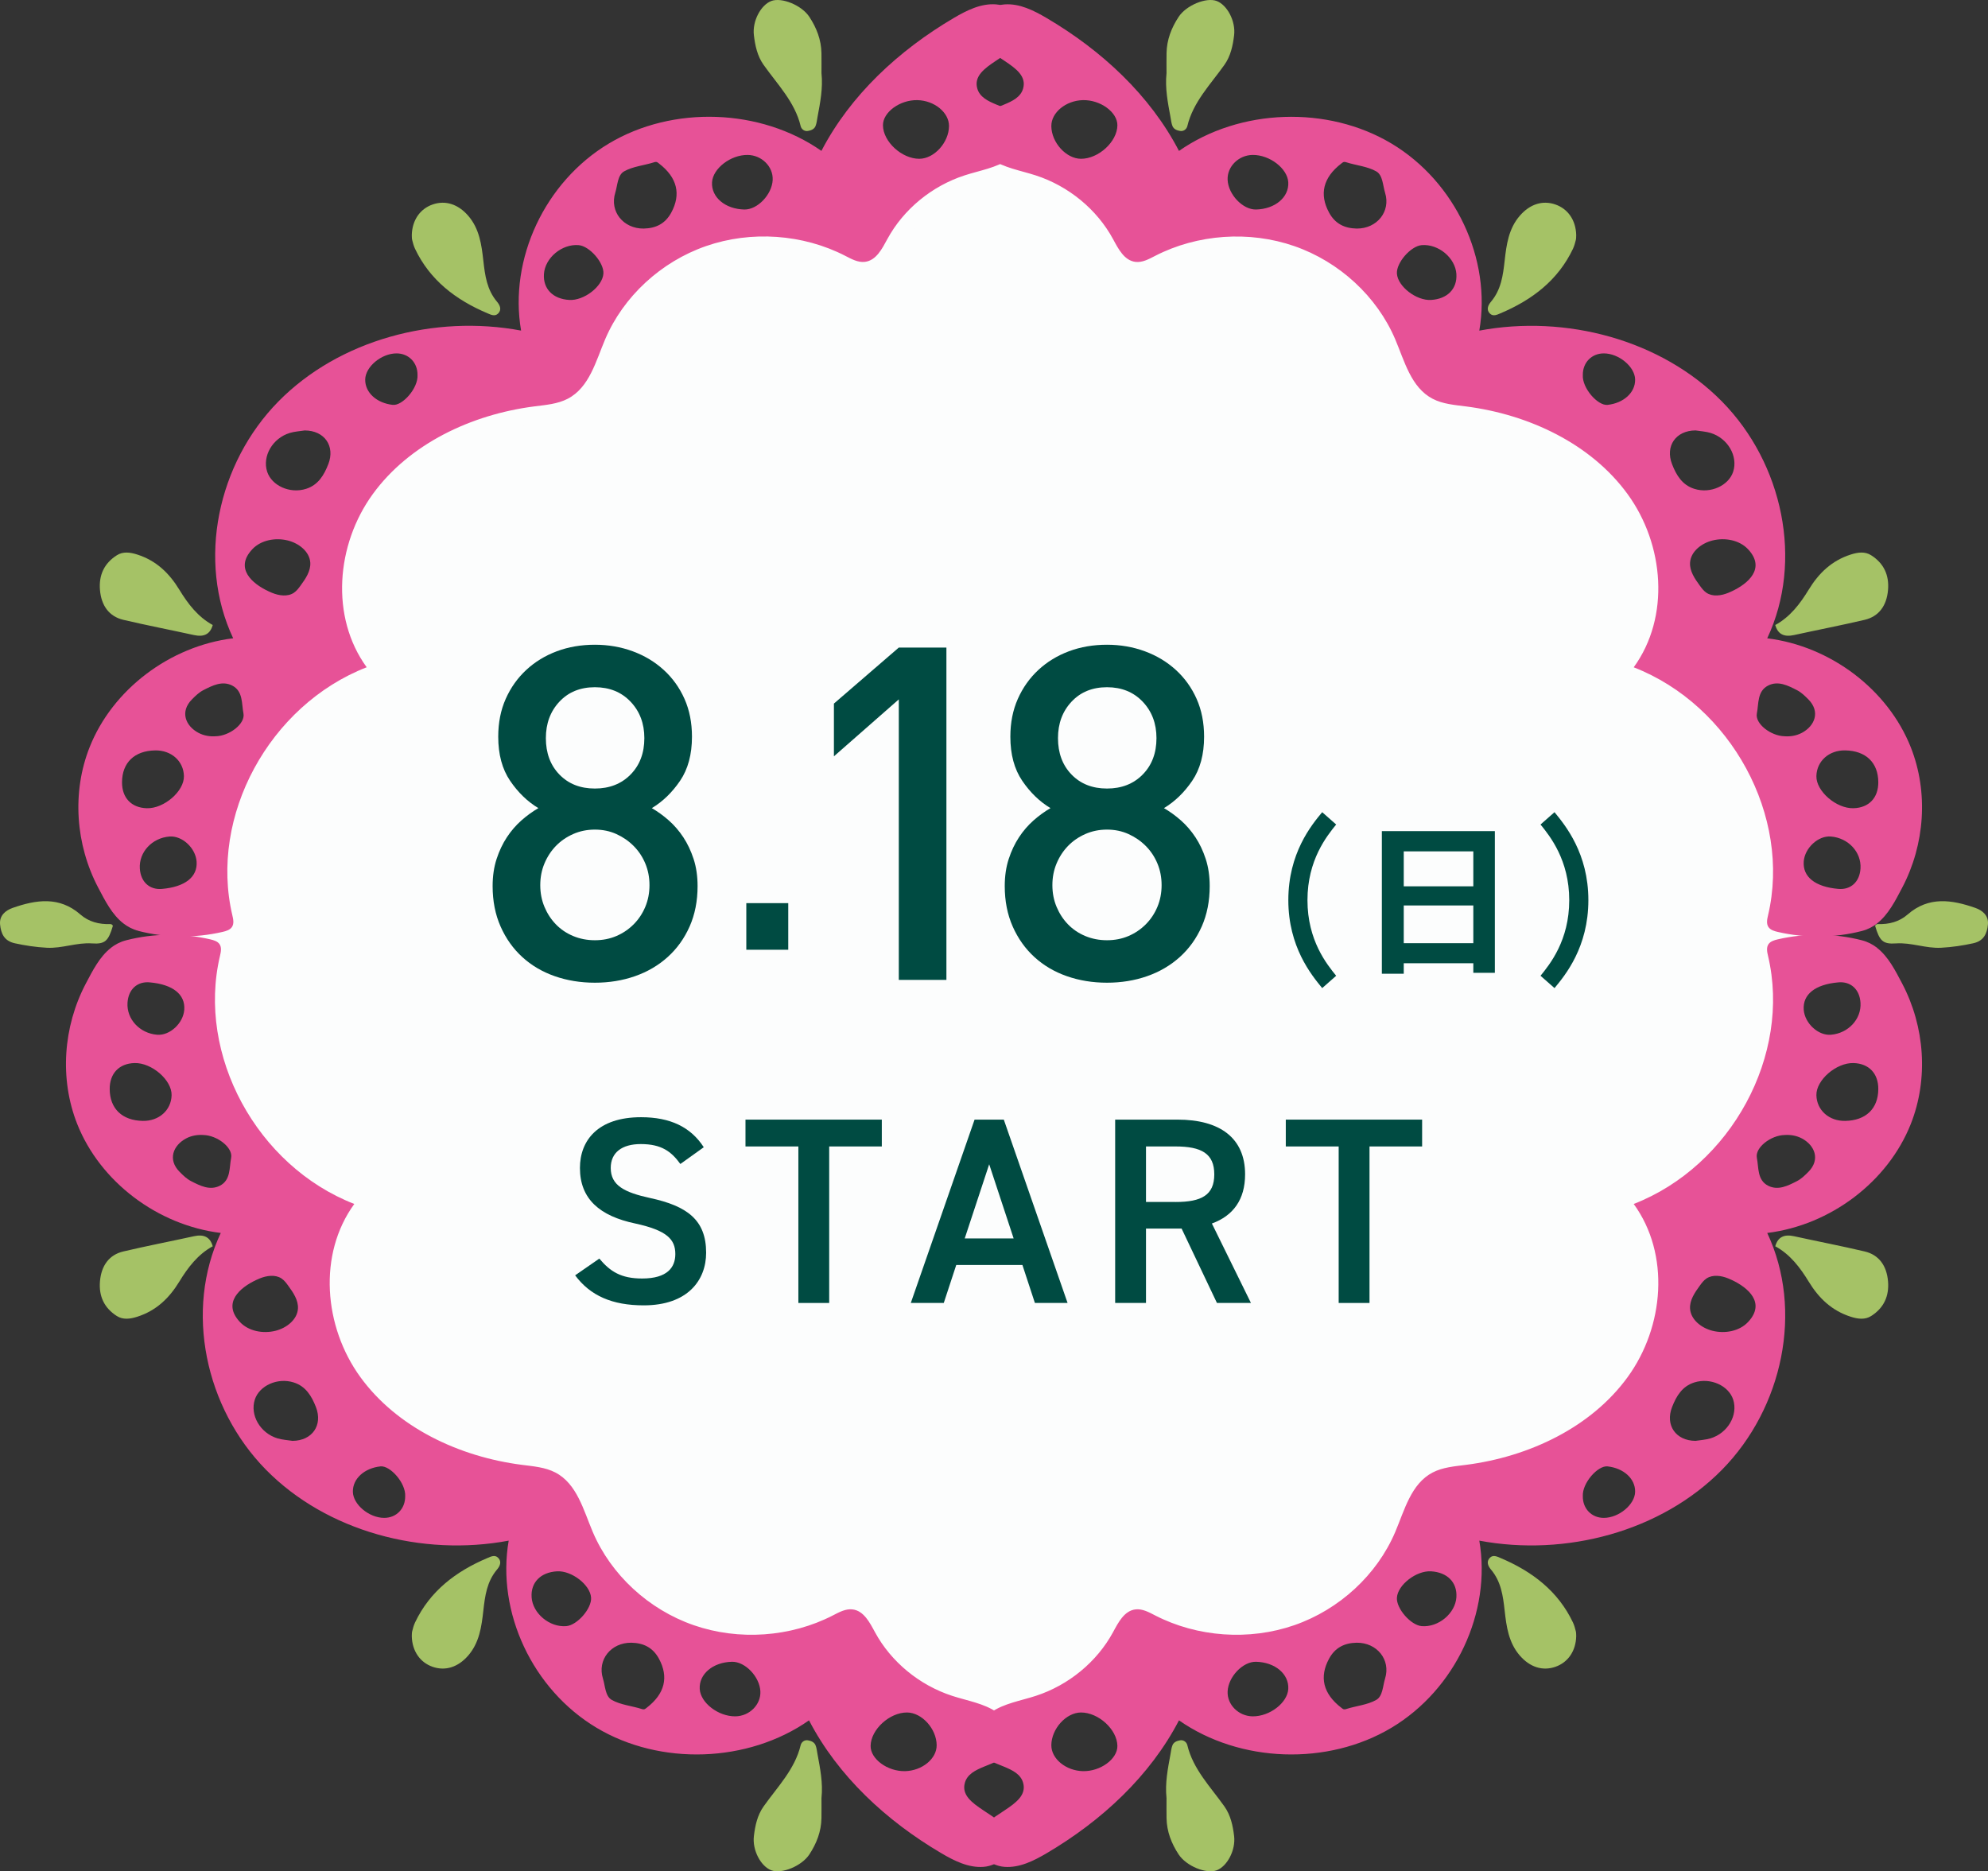 <?xml version="1.0" encoding="UTF-8"?><svg id="b" xmlns="http://www.w3.org/2000/svg" width="150" height="141.201" viewBox="0 0 150 141.201"><rect x="0" y="0" width="150" height="141.201" fill="#333333" stroke="none"/><defs><style>.d{fill:#a5c266;}.d,.e,.f{stroke-width:0px;}.g{fill:#fcfdfd;stroke:#fcfdfd;stroke-linecap:round;stroke-linejoin:round;stroke-width:3px;}.e{fill:#e75297;}.f{fill:#004b42;}</style></defs><g id="c"><path class="g" d="m122.611,103.784c-2.758,3.799-7.445,6.018-12.209,6.627-.856.109-1.745.179-2.505.575-1.635.85-2.121,2.835-2.827,4.494-1.375,3.228-4.211,5.846-7.612,7.028-3.401,1.181-7.314.907-10.503-.737-.464-.239-.957-.515-1.479-.454-.852.099-1.3.99-1.698,1.723-1.216,2.239-3.35,3.997-5.831,4.803-1.063.345-2.2.55-3.146,1.117-.946-.567-2.083-.771-3.146-1.117-2.481-.806-4.616-2.564-5.831-4.803-.398-.733-.847-1.624-1.698-1.723-.522-.061-1.015.215-1.479.454-3.189,1.643-7.102,1.918-10.503.737-3.401-1.181-6.237-3.799-7.612-7.028-.706-1.659-1.192-3.643-2.827-4.494-.76-.395-1.649-.465-2.505-.575-4.763-.608-9.45-2.827-12.209-6.627-2.758-3.799-3.215-9.262-.455-13.06-7.356-2.863-11.896-11.245-10.136-18.713.07-.297.143-.633-.031-.888-.15-.22-.437-.305-.702-.366-.501-.116-1.011-.2-1.525-.258.828-.035,1.653-.123,2.456-.309.265-.062.551-.147.702-.366.174-.255.102-.591.031-.888-1.76-7.469,2.779-15.85,10.136-18.714-2.76-3.798-2.304-9.26.455-13.059,2.758-3.799,7.445-6.018,12.209-6.626.856-.109,1.745-.179,2.505-.575,1.635-.85,2.121-2.835,2.827-4.493,1.375-3.228,4.211-5.847,7.612-7.028,3.401-1.181,7.314-.907,10.503.737.464.239.957.515,1.479.454.852-.099,1.3-.99,1.698-1.724,1.216-2.239,3.35-3.997,5.831-4.803.892-.29,1.839-.477,2.681-.862.842.385,1.789.572,2.681.862,2.481.806,4.615,2.564,5.831,4.803.398.734.847,1.625,1.698,1.724.522.061,1.015-.215,1.479-.454,3.189-1.643,7.102-1.918,10.503-.737,3.401,1.181,6.237,3.8,7.612,7.028.706,1.659,1.192,3.643,2.827,4.493.76.395,1.649.465,2.505.575,4.763.608,9.45,2.827,12.209,6.626,2.759,3.799,3.215,9.261.455,13.059,7.356,2.864,11.896,11.245,10.136,18.714-.07.297-.142.633.032.888.15.22.436.305.702.366.631.146,1.276.23,1.925.283-.649.053-1.294.137-1.925.283-.265.061-.551.146-.702.366-.174.255-.102.591-.032.888,1.76,7.469-2.779,15.85-10.136,18.713,2.76,3.798,2.304,9.261-.455,13.06Z"/><path class="d" d="m61.984,5.536c.118,1.12-.099,2.213-.302,3.307-.042.227-.063.465-.151.676-.095.229-.341.326-.574.364-.279.046-.493-.154-.544-.365-.437-1.827-1.753-3.148-2.8-4.627-.47-.665-.637-1.452-.73-2.234-.128-1.069.528-2.289,1.321-2.584.779-.289,2.28.316,2.861,1.195.549.831.899,1.738.916,2.74.009.51.002,1.019.002,1.529Z"/><path class="d" d="m31.071,17.73c.029-1.117.624-1.974,1.576-2.302.959-.331,1.915-.029,2.677.848.852.98,1.012,2.205,1.145,3.39.126,1.126.267,2.194,1.036,3.107.204.241.376.586.081.883-.243.245-.538.097-.802-.015-2.403-1.015-4.351-2.51-5.469-4.869-.099-.209-.159-.437-.214-.661-.033-.133-.023-.277-.029-.382Z"/><path class="d" d="m16.054,47.15c-.199.73-.688.93-1.421.769-1.774-.39-3.56-.733-5.328-1.149-1.074-.253-1.663-1.073-1.762-2.256-.093-1.109.311-2.006,1.275-2.617.469-.298,1.006-.223,1.529-.056,1.445.459,2.423,1.41,3.182,2.653.645,1.056,1.391,2.053,2.539,2.678l-.014-.022Z"/><path class="d" d="m8.322,69.727c.098.007.163.052.195.135-.336,1.138-.589,1.394-1.573,1.325-1.162-.082-2.249.391-3.416.327-.821-.045-1.612-.163-2.407-.336-.802-.174-1.048-.73-1.115-1.419-.066-.678.416-1.064.949-1.251,1.767-.619,3.524-.891,5.11.497.627.549,1.411.756,2.258.722Z"/><path class="e" d="m8.367,71.526c-.85.664-1.377,1.714-1.894,2.696-1.705,3.242-1.996,7.188-.645,10.596,1.724,4.348,6.048,7.629,10.83,8.217-2.752,5.851-1.172,13.207,3.41,17.865,4.583,4.659,11.783,6.58,18.314,5.352-.932,5.404,1.801,11.23,6.624,14.116,4.823,2.886,11.441,2.656,16.037-.556,2.181,4.201,5.832,7.583,9.987,10.028.972.572,2.049,1.113,3.183,1.027s2.263-1.065,2.055-2.145c-.358-1.866-3.978-2.366-3.466-4.198.363-1.298,2.456-1.212,3.286-2.292.719-.937.118-2.349-.865-3.026s-2.226-.868-3.371-1.24c-2.481-.806-4.616-2.564-5.831-4.803-.398-.734-.847-1.624-1.698-1.723-.522-.061-1.015.215-1.479.454-3.189,1.643-7.102,1.918-10.503.737-3.401-1.181-6.237-3.799-7.612-7.028-.706-1.659-1.192-3.643-2.827-4.494-.76-.395-1.649-.465-2.505-.575-4.763-.608-9.45-2.827-12.209-6.627-2.758-3.799-3.215-9.261-.455-13.06-7.356-2.863-11.896-11.245-10.136-18.713.07-.297.142-.633-.031-.888-.15-.22-.437-.305-.702-.366-2.073-.481-4.286-.461-6.347.071-.445.115-.823.314-1.152.571Zm9.491,27.931c-.969-1.369.457-2.463,1.738-2.989.527-.217,1.175-.311,1.646.003.208.139.359.342.504.542.381.521.776,1.099.735,1.736-.054.832-.86,1.461-1.696,1.669-.936.233-2.023.033-2.675-.656-.098-.103-.181-.205-.252-.305Zm29.772,24.497c.933.018,1.635.371,2.087,1.203.75,1.38.457,2.645-.921,3.704-.096.073-.165.163-.36.1-.76-.246-1.617-.311-2.283-.695-.49-.282-.486-1.051-.66-1.61-.44-1.415.611-2.714,2.138-2.702Zm-25.566-15.232c-.376-.06-.766-.079-1.127-.188-1.309-.398-2.089-1.759-1.709-2.929.338-1.039,1.701-1.68,2.933-1.29.908.287,1.354,1.023,1.681,1.868.523,1.352-.276,2.531-1.778,2.54Zm48.61,22.967c.007,1.019-1.095,1.925-2.38,1.956-1.323.032-2.618-.915-2.604-1.906.016-1.232,1.424-2.524,2.747-2.52,1.119.004,2.229,1.229,2.237,2.47ZM8.277,82.178c-.005-1.181.709-1.93,1.871-1.963,1.303-.037,2.831,1.29,2.8,2.431-.03,1.129-.953,1.952-2.168,1.933-1.56-.024-2.496-.921-2.503-2.4Zm47.207,47.332c-1.282.014-2.628-1.019-2.688-2.064-.065-1.127.994-2.021,2.434-2.054.993-.022,2.095,1.13,2.143,2.242.043.997-.83,1.865-1.888,1.876Zm-15.373-8.996c-.069-1.111.68-1.873,1.912-1.947,1.109-.066,2.513,1.018,2.576,1.989.053.818-1.044,2.078-1.87,2.147-1.265.105-2.543-.964-2.619-2.189Zm-24.782-34.87c1.048.013,2.268.947,2.11,1.729-.145.721-.015,1.675-.852,2.099-.749.38-1.488.003-2.168-.346-.336-.172-.601-.434-.869-.704-.915-.924-.484-1.997.487-2.516.429-.23.903-.291,1.293-.262Zm-4.042-11.518c1.748.15,2.703.905,2.616,2.068-.076,1.023-1.095,1.961-2.045,1.885-1.316-.105-2.314-1.18-2.237-2.412.062-1.008.727-1.623,1.667-1.542Zm19.285,38.777c.011.935-.662,1.63-1.58,1.631-1.138.002-2.349-1.004-2.367-1.967-.018-1.004.885-1.788,2.08-1.918.733-.08,1.925,1.259,1.867,2.253Z"/><path class="d" d="m61.984,135.664c.118-1.12-.099-2.213-.302-3.306-.042-.228-.063-.465-.151-.676-.095-.229-.341-.326-.574-.364-.279-.046-.493.154-.544.366-.437,1.827-1.753,3.148-2.8,4.627-.47.665-.637,1.452-.73,2.234-.128,1.069.528,2.29,1.321,2.584.779.289,2.28-.316,2.861-1.195.549-.831.899-1.738.916-2.74.009-.509.002-1.019.002-1.529Z"/><path class="d" d="m31.071,123.471c.029,1.117.624,1.974,1.576,2.303.959.331,1.915.029,2.677-.848.852-.98,1.012-2.205,1.145-3.39.126-1.126.267-2.194,1.036-3.107.204-.241.376-.586.081-.883-.243-.245-.538-.097-.802.015-2.403,1.015-4.351,2.51-5.469,4.869-.099.209-.159.437-.214.661-.033.133-.023.277-.029.382Z"/><path class="d" d="m16.054,94.051c-.199-.729-.688-.93-1.421-.769-1.774.39-3.56.733-5.328,1.149-1.074.253-1.663,1.073-1.762,2.256-.093,1.109.311,2.006,1.275,2.617.469.297,1.006.222,1.529.056,1.445-.459,2.423-1.41,3.182-2.653.645-1.056,1.391-2.053,2.539-2.678l-.014.022Z"/><path class="e" d="m141.633,69.675c.85-.663,1.377-1.713,1.894-2.696,1.705-3.242,1.996-7.188.645-10.597-1.724-4.348-6.048-7.629-10.83-8.217,2.752-5.851,1.172-13.207-3.41-17.865-4.583-4.659-11.783-6.58-18.314-5.352.933-5.404-1.801-11.23-6.624-14.116-4.823-2.886-11.441-2.656-16.037.556-2.181-4.201-5.832-7.584-9.987-10.028-.972-.572-2.049-1.113-3.183-1.027-1.135.086-2.263,1.065-2.055,2.146.358,1.866,3.978,2.366,3.466,4.198-.363,1.298-2.456,1.212-3.285,2.292-.72.937-.118,2.349.865,3.026.984.677,2.226.868,3.371,1.24,2.481.806,4.615,2.563,5.831,4.803.398.734.847,1.625,1.698,1.724.522.061,1.015-.215,1.479-.454,3.189-1.643,7.102-1.918,10.503-.737,3.401,1.181,6.237,3.8,7.612,7.028.706,1.659,1.192,3.643,2.827,4.493.76.396,1.649.465,2.505.575,4.763.608,9.45,2.827,12.209,6.626,2.759,3.799,3.215,9.261.455,13.06,7.356,2.863,11.896,11.245,10.136,18.714-.07.297-.142.633.032.888.15.22.437.305.702.366,2.073.48,4.286.46,6.347-.072.445-.115.823-.314,1.152-.571Zm-9.491-27.931c.969,1.369-.457,2.463-1.738,2.989-.527.217-1.174.311-1.646-.004-.208-.139-.359-.342-.504-.542-.381-.521-.776-1.099-.735-1.736.054-.832.86-1.461,1.696-1.669.936-.233,2.023-.033,2.675.656.098.103.181.205.252.305Zm-29.772-24.497c-.933-.018-1.635-.371-2.087-1.203-.75-1.381-.457-2.645.922-3.704.095-.073.165-.163.36-.1.76.245,1.617.311,2.283.695.49.282.486,1.051.66,1.61.44,1.414-.612,2.714-2.138,2.702Zm25.566,15.232c.376.06.766.079,1.127.188,1.309.398,2.089,1.759,1.709,2.929-.338,1.039-1.701,1.68-2.933,1.29-.908-.287-1.355-1.023-1.681-1.868-.523-1.352.276-2.531,1.778-2.54Zm-48.61-22.967c-.007-1.02,1.095-1.925,2.38-1.956,1.323-.032,2.618.915,2.604,1.906-.016,1.233-1.424,2.524-2.747,2.52-1.119-.003-2.229-1.229-2.237-2.469Zm62.397,49.511c.005,1.181-.709,1.93-1.871,1.963-1.303.037-2.831-1.29-2.8-2.431.03-1.129.953-1.951,2.168-1.933,1.56.024,2.496.921,2.503,2.4ZM94.516,11.691c1.282-.014,2.628,1.019,2.688,2.064.065,1.127-.994,2.021-2.434,2.054-.993.022-2.095-1.13-2.143-2.242-.043-.997.83-1.865,1.888-1.876Zm15.373,8.995c.068,1.111-.68,1.873-1.912,1.947-1.109.066-2.513-1.018-2.576-1.989-.053-.818,1.044-2.078,1.87-2.147,1.265-.105,2.543.964,2.619,2.189Zm24.782,34.87c-1.048-.013-2.268-.947-2.11-1.729.145-.721.015-1.674.852-2.099.749-.38,1.488-.003,2.168.346.336.172.601.433.869.704.914.924.484,1.997-.487,2.516-.428.23-.903.292-1.292.262Zm4.042,11.518c-1.749-.15-2.703-.905-2.616-2.069.076-1.022,1.095-1.961,2.045-1.885,1.316.105,2.314,1.18,2.238,2.412-.062,1.008-.727,1.623-1.667,1.542Zm-19.285-38.777c-.011-.935.662-1.63,1.58-1.631,1.138-.002,2.349,1.004,2.367,1.967.018,1.004-.885,1.788-2.08,1.918-.733.08-1.925-1.26-1.867-2.253Z"/><path class="e" d="m10.45,70.246c2.061.532,4.274.552,6.347.072.265-.061.551-.147.702-.366.174-.255.102-.591.032-.888-1.76-7.469,2.779-15.85,10.136-18.714-2.76-3.798-2.304-9.26.455-13.06,2.758-3.799,7.445-6.018,12.209-6.626.856-.109,1.745-.179,2.505-.575,1.635-.85,2.121-2.835,2.827-4.493,1.375-3.228,4.211-5.847,7.612-7.028,3.401-1.181,7.314-.907,10.503.737.464.239.957.515,1.479.454.852-.099,1.3-.99,1.698-1.724,1.216-2.239,3.35-3.997,5.831-4.803,1.145-.372,2.387-.562,3.371-1.24.984-.677,1.585-2.089.865-3.026-.829-1.08-2.922-.994-3.285-2.292-.513-1.832,3.108-2.332,3.466-4.198.207-1.081-.921-2.059-2.055-2.146-1.135-.086-2.211.456-3.183,1.027-4.155,2.445-7.806,5.828-9.987,10.028-4.596-3.212-11.214-3.442-16.037-.556-4.823,2.886-7.556,8.712-6.624,14.116-6.531-1.228-13.731.694-18.314,5.352-4.583,4.659-6.162,12.015-3.41,17.865-4.782.588-9.107,3.869-10.83,8.217-1.351,3.408-1.06,7.354.645,10.597.517.983,1.043,2.033,1.894,2.696.329.257.707.456,1.152.571Zm8.591-28.807c.652-.689,1.739-.889,2.675-.656.836.208,1.642.837,1.696,1.669.041.637-.354,1.215-.735,1.736-.146.2-.296.403-.504.542-.472.314-1.119.22-1.646.004-1.281-.526-2.707-1.62-1.738-2.989.071-.1.155-.202.252-.305Zm27.382-26.894c.174-.559.17-1.328.66-1.61.666-.383,1.523-.449,2.283-.695.195-.063.265.027.36.1,1.379,1.058,1.672,2.323.922,3.704-.452.832-1.154,1.185-2.087,1.203-1.526.012-2.578-1.288-2.138-2.702Zm-21.65,20.474c-.327.845-.773,1.581-1.681,1.868-1.232.39-2.595-.251-2.933-1.29-.38-1.171.4-2.532,1.709-2.929.36-.11.75-.128,1.127-.188,1.502.009,2.301,1.188,1.778,2.54Zm44.595-23.037c-1.323.004-2.731-1.287-2.747-2.52-.013-.991,1.281-1.938,2.604-1.906,1.285.031,2.386.937,2.38,1.956-.008,1.24-1.119,2.466-2.237,2.469ZM11.71,56.623c1.216-.018,2.138.804,2.168,1.933.031,1.141-1.497,2.468-2.8,2.431-1.163-.033-1.877-.782-1.871-1.963.006-1.479.942-2.377,2.503-2.4ZM58.302,13.567c-.048,1.112-1.15,2.264-2.143,2.242-1.44-.033-2.499-.926-2.434-2.054.061-1.045,1.406-2.078,2.688-2.064,1.058.012,1.931.879,1.888,1.876Zm-14.643,4.93c.825.068,1.923,1.329,1.87,2.147-.063.971-1.467,2.055-2.576,1.989-1.232-.073-1.981-.835-1.912-1.947.076-1.225,1.354-2.294,2.619-2.189ZM14.967,55.294c-.971-.52-1.401-1.592-.487-2.516.268-.271.533-.532.869-.704.68-.348,1.42-.725,2.168-.346.837.425.707,1.378.852,2.099.158.783-1.062,1.717-2.11,1.729-.39.029-.864-.033-1.292-.262Zm-4.416,10.239c-.076-1.232.921-2.307,2.238-2.412.951-.076,1.969.863,2.045,1.885.087,1.164-.867,1.918-2.616,2.069-.94.081-1.605-.534-1.667-1.542ZM29.636,30.551c-1.195-.13-2.098-.914-2.08-1.918.017-.963,1.228-1.969,2.367-1.967.918.002,1.591.696,1.58,1.631.058.994-1.134,2.333-1.867,2.253Z"/><path class="d" d="m88.016,5.536c-.118,1.12.1,2.213.302,3.307.042.227.064.465.151.676.094.229.341.326.574.364.279.046.493-.154.544-.365.437-1.827,1.753-3.148,2.8-4.627.47-.665.637-1.452.73-2.234.128-1.069-.528-2.289-1.321-2.584-.779-.289-2.28.316-2.861,1.195-.549.831-.899,1.738-.916,2.74-.009.51-.002,1.019-.002,1.529Z"/><path class="d" d="m118.929,17.73c-.029-1.117-.624-1.974-1.576-2.302-.96-.331-1.915-.029-2.677.848-.852.98-1.012,2.205-1.145,3.39-.126,1.126-.266,2.194-1.036,3.107-.203.241-.375.586-.081.883.243.245.538.097.802-.015,2.403-1.015,4.351-2.51,5.469-4.869.099-.209.159-.437.215-.661.033-.133.022-.277.029-.382Z"/><path class="d" d="m133.946,47.15c.199.73.689.93,1.421.769,1.774-.39,3.56-.733,5.328-1.149,1.074-.253,1.663-1.073,1.762-2.256.093-1.109-.311-2.006-1.275-2.617-.469-.298-1.006-.223-1.529-.056-1.445.459-2.423,1.41-3.182,2.653-.645,1.056-1.391,2.053-2.539,2.678l.014-.022Z"/><path class="d" d="m141.678,69.727c-.098.007-.163.052-.195.135.336,1.138.589,1.394,1.573,1.325,1.162-.082,2.249.391,3.416.327.821-.045,1.612-.163,2.407-.336.802-.174,1.048-.73,1.115-1.419.065-.678-.416-1.064-.949-1.251-1.767-.619-3.523-.891-5.109.497-.627.549-1.411.756-2.258.722Z"/><path class="e" d="m141.633,71.526c.85.664,1.377,1.714,1.894,2.696,1.705,3.242,1.996,7.188.645,10.596-1.724,4.348-6.048,7.629-10.83,8.217,2.752,5.851,1.172,13.207-3.41,17.865-4.583,4.659-11.783,6.58-18.314,5.352.933,5.404-1.801,11.23-6.624,14.116-4.823,2.886-11.441,2.656-16.037-.556-2.181,4.201-5.832,7.583-9.987,10.028-.972.572-2.049,1.113-3.183,1.027s-2.263-1.065-2.055-2.145c.358-1.866,3.978-2.366,3.466-4.198-.363-1.298-2.456-1.212-3.285-2.292-.72-.937-.118-2.349.865-3.026.984-.677,2.226-.868,3.371-1.24,2.481-.806,4.615-2.564,5.831-4.803.398-.734.847-1.624,1.698-1.723.522-.061,1.015.215,1.479.454,3.189,1.643,7.102,1.918,10.503.737,3.401-1.181,6.237-3.799,7.612-7.028.706-1.659,1.192-3.643,2.827-4.494.76-.395,1.649-.465,2.505-.575,4.763-.608,9.45-2.827,12.209-6.627,2.759-3.799,3.215-9.261.455-13.06,7.356-2.863,11.896-11.245,10.136-18.713-.07-.297-.142-.633.032-.888.15-.22.437-.305.702-.366,2.073-.481,4.286-.461,6.347.071.445.115.823.314,1.152.571Zm-9.491,27.931c.969-1.369-.457-2.463-1.738-2.989-.527-.217-1.174-.311-1.646.003-.208.139-.359.342-.504.542-.381.521-.776,1.099-.735,1.736.054.832.86,1.461,1.696,1.669.936.233,2.023.033,2.675-.656.098-.103.181-.205.252-.305Zm-29.772,24.497c-.933.018-1.635.371-2.087,1.203-.75,1.38-.457,2.645.922,3.704.095.073.165.163.36.1.76-.246,1.617-.311,2.283-.695.49-.282.486-1.051.66-1.61.44-1.415-.612-2.714-2.138-2.702Zm25.566-15.232c.376-.06.766-.079,1.127-.188,1.309-.398,2.089-1.759,1.709-2.929-.338-1.039-1.701-1.68-2.933-1.29-.908.287-1.355,1.023-1.681,1.868-.523,1.352.276,2.531,1.778,2.54Zm-48.61,22.967c-.007,1.019,1.095,1.925,2.38,1.956,1.323.032,2.618-.915,2.604-1.906-.016-1.232-1.424-2.524-2.747-2.52-1.119.004-2.229,1.229-2.237,2.47Zm62.397-49.511c.005-1.181-.709-1.93-1.871-1.963-1.303-.037-2.831,1.29-2.8,2.431.03,1.129.953,1.952,2.168,1.933,1.56-.024,2.496-.921,2.503-2.4Zm-47.207,47.332c1.282.014,2.628-1.019,2.688-2.064.065-1.127-.994-2.021-2.434-2.054-.993-.022-2.095,1.13-2.143,2.242-.043.997.83,1.865,1.888,1.876Zm15.373-8.996c.068-1.111-.68-1.873-1.912-1.947-1.109-.066-2.513,1.018-2.576,1.989-.053.818,1.044,2.078,1.87,2.147,1.265.105,2.543-.964,2.619-2.189Zm24.782-34.87c-1.048.013-2.268.947-2.11,1.729.145.721.015,1.675.852,2.099.749.38,1.488.003,2.168-.346.336-.172.601-.434.869-.704.914-.924.484-1.997-.487-2.516-.428-.23-.903-.291-1.292-.262Zm4.042-11.518c-1.749.15-2.703.905-2.616,2.068.076,1.023,1.095,1.961,2.045,1.885,1.316-.105,2.314-1.18,2.238-2.412-.062-1.008-.727-1.623-1.667-1.542Zm-19.285,38.777c-.011.935.662,1.63,1.58,1.631,1.138.002,2.349-1.004,2.367-1.967.018-1.004-.885-1.788-2.08-1.918-.733-.08-1.925,1.259-1.867,2.253Z"/><path class="d" d="m88.016,135.664c-.118-1.12.1-2.213.302-3.306.042-.228.064-.465.151-.676.094-.229.341-.326.574-.364.279-.046.493.154.544.366.437,1.827,1.753,3.148,2.8,4.627.47.665.637,1.452.73,2.234.128,1.069-.528,2.29-1.321,2.584-.779.289-2.28-.316-2.861-1.195-.549-.831-.899-1.738-.916-2.74-.009-.509-.002-1.019-.002-1.529Z"/><path class="d" d="m118.929,123.471c-.029,1.117-.624,1.974-1.576,2.303-.96.331-1.915.029-2.677-.848-.852-.98-1.012-2.205-1.145-3.39-.126-1.126-.266-2.194-1.036-3.107-.203-.241-.375-.586-.081-.883.243-.245.538-.097.802.015,2.403,1.015,4.351,2.51,5.469,4.869.099.209.159.437.215.661.033.133.022.277.029.382Z"/><path class="d" d="m133.946,94.051c.199-.729.689-.93,1.421-.769,1.774.39,3.56.733,5.328,1.149,1.074.253,1.663,1.073,1.762,2.256.093,1.109-.311,2.006-1.275,2.617-.469.297-1.006.222-1.529.056-1.445-.459-2.423-1.41-3.182-2.653-.645-1.056-1.391-2.053-2.539-2.678l.014.022Z"/><path class="f" d="m51.335,87.831c-.682-.942-1.423-1.503-2.987-1.503-1.424,0-2.266.642-2.266,1.804,0,1.323,1.042,1.845,2.967,2.266,2.787.602,4.231,1.644,4.231,4.13,0,2.065-1.383,3.97-4.711,3.97-2.366,0-4.03-.722-5.173-2.266l1.825-1.263c.822.982,1.644,1.503,3.228,1.503,1.905,0,2.506-.842,2.506-1.845,0-1.103-.622-1.784-3.027-2.306-2.667-.561-4.17-1.844-4.17-4.19,0-2.085,1.363-3.83,4.611-3.83,2.206,0,3.749.742,4.732,2.266l-1.765,1.263Z"/><path class="f" d="m66.535,84.483v2.025h-3.97v11.81h-2.326v-11.81h-3.99v-2.025h10.286Z"/><path class="f" d="m68.722,98.318l4.812-13.835h2.206l4.812,13.835h-2.466l-.942-2.867h-4.992l-.942,2.867h-2.486Zm4.07-4.872h3.689l-1.844-5.594-1.845,5.594Z"/><path class="f" d="m91.822,98.318l-2.667-5.614h-2.687v5.614h-2.326v-13.835h4.711c3.188,0,5.093,1.383,5.093,4.13,0,1.905-.902,3.128-2.506,3.709l2.947,5.995h-2.566Zm-3.128-7.619c1.965,0,2.927-.521,2.927-2.085s-.962-2.106-2.927-2.106h-2.226v4.19h2.226Z"/><path class="f" d="m107.303,84.483v2.025h-3.97v11.81h-2.326v-11.81h-3.99v-2.025h10.286Z"/><path class="f" d="m52.034,69.908c-.4.904-.951,1.673-1.656,2.307-.704.634-1.526,1.116-2.465,1.444-.94.329-1.949.493-3.029.493-1.081,0-2.09-.165-3.029-.493-.94-.329-1.755-.81-2.448-1.444-.693-.634-1.239-1.402-1.638-2.307-.4-.904-.599-1.92-.599-3.047,0-.751.1-1.432.299-2.043.199-.61.458-1.156.775-1.638.317-.481.681-.903,1.092-1.268.411-.364.839-.674,1.286-.933-.822-.493-1.532-1.18-2.131-2.061-.599-.88-.898-1.99-.898-3.329,0-1.057.188-2.007.564-2.853.376-.846.892-1.573,1.55-2.184.657-.61,1.426-1.08,2.307-1.409.88-.329,1.837-.493,2.871-.493,1.009,0,1.96.165,2.853.493.892.329,1.673.798,2.342,1.409.669.611,1.191,1.338,1.567,2.184.376.845.564,1.796.564,2.853,0,1.338-.299,2.448-.898,3.329s-1.309,1.567-2.131,2.061c.446.259.875.569,1.286.933.411.365.775.787,1.092,1.268.317.481.575,1.027.775,1.638.199.611.299,1.292.299,2.043,0,1.127-.2,2.143-.599,3.047Zm-3.346-4.755c-.211-.505-.505-.945-.88-1.321-.376-.376-.81-.675-1.303-.898-.493-.223-1.034-.335-1.62-.335-.587,0-1.133.112-1.638.335-.505.224-.94.523-1.303.898-.364.376-.651.816-.863,1.321s-.317,1.051-.317,1.638.105,1.133.317,1.638c.211.505.498.945.863,1.321.364.376.798.669,1.303.88.505.211,1.051.317,1.638.317.586,0,1.127-.106,1.62-.317.493-.211.927-.504,1.303-.88.375-.376.669-.815.88-1.321.211-.504.317-1.051.317-1.638s-.105-1.133-.317-1.638Zm-1.109-12.205c-.693-.728-1.591-1.092-2.694-1.092-1.104,0-1.996.364-2.677,1.092-.681.729-1.021,1.644-1.021,2.748,0,1.127.34,2.043,1.021,2.747.681.705,1.573,1.057,2.677,1.057,1.103,0,2.002-.352,2.694-1.057.692-.704,1.039-1.62,1.039-2.747,0-1.103-.347-2.019-1.039-2.748Z"/><path class="f" d="m56.311,71.665v-3.517h3.165v3.517h-3.165Z"/><path class="f" d="m67.817,73.941v-21.168l-4.896,4.297v-3.98l4.896-4.227h3.592v25.078h-3.592Z"/><path class="f" d="m90.675,69.908c-.4.904-.951,1.673-1.656,2.307-.704.634-1.526,1.116-2.465,1.444-.94.329-1.949.493-3.029.493-1.081,0-2.09-.165-3.029-.493-.94-.329-1.755-.81-2.448-1.444-.693-.634-1.239-1.402-1.638-2.307-.4-.904-.599-1.92-.599-3.047,0-.751.1-1.432.299-2.043.199-.61.458-1.156.775-1.638.317-.481.681-.903,1.092-1.268.411-.364.839-.674,1.286-.933-.822-.493-1.532-1.18-2.131-2.061-.599-.88-.898-1.99-.898-3.329,0-1.057.188-2.007.564-2.853.376-.846.892-1.573,1.55-2.184.657-.61,1.426-1.08,2.307-1.409.88-.329,1.837-.493,2.871-.493,1.009,0,1.96.165,2.853.493.892.329,1.673.798,2.342,1.409.669.611,1.191,1.338,1.567,2.184.376.845.564,1.796.564,2.853,0,1.338-.299,2.448-.898,3.329s-1.309,1.567-2.131,2.061c.446.259.875.569,1.286.933.411.365.775.787,1.092,1.268.317.481.575,1.027.775,1.638.199.611.299,1.292.299,2.043,0,1.127-.2,2.143-.599,3.047Zm-3.346-4.755c-.211-.505-.505-.945-.88-1.321-.376-.376-.81-.675-1.303-.898-.493-.223-1.034-.335-1.62-.335-.587,0-1.133.112-1.638.335-.505.224-.94.523-1.303.898-.364.376-.651.816-.863,1.321s-.317,1.051-.317,1.638.105,1.133.317,1.638c.211.505.498.945.863,1.321.364.376.798.669,1.303.88.505.211,1.051.317,1.638.317.586,0,1.127-.106,1.62-.317.493-.211.927-.504,1.303-.88.375-.376.669-.815.88-1.321.211-.504.317-1.051.317-1.638s-.105-1.133-.317-1.638Zm-1.109-12.205c-.693-.728-1.591-1.092-2.694-1.092-1.104,0-1.996.364-2.677,1.092-.681.729-1.021,1.644-1.021,2.748,0,1.127.34,2.043,1.021,2.747.681.705,1.573,1.057,2.677,1.057,1.103,0,2.002-.352,2.694-1.057.692-.704,1.039-1.62,1.039-2.747,0-1.103-.347-2.019-1.039-2.748Z"/><path class="f" d="m99.763,74.559c-.819-1-2.555-3.11-2.555-6.637,0-3.541,1.735-5.651,2.555-6.637l1.055.93c-.708.875-2.166,2.68-2.166,5.707,0,3.041,1.458,4.832,2.166,5.707l-1.055.93Z"/><path class="f" d="m111.166,73.406v-.722h-5.249v.791h-1.652v-10.761h8.526v10.692h-1.625Zm0-9.165h-5.249v2.638h5.249v-2.638Zm0,4.082h-5.249v2.847h5.249v-2.847Z"/><path class="f" d="m117.292,74.559l-1.055-.93c.708-.875,2.166-2.666,2.166-5.707,0-3.027-1.458-4.832-2.166-5.707l1.055-.93c.819 1,2.555,3.11,2.555,6.637,0,3.541-1.736,5.651-2.555,6.637Z"/></g></svg>